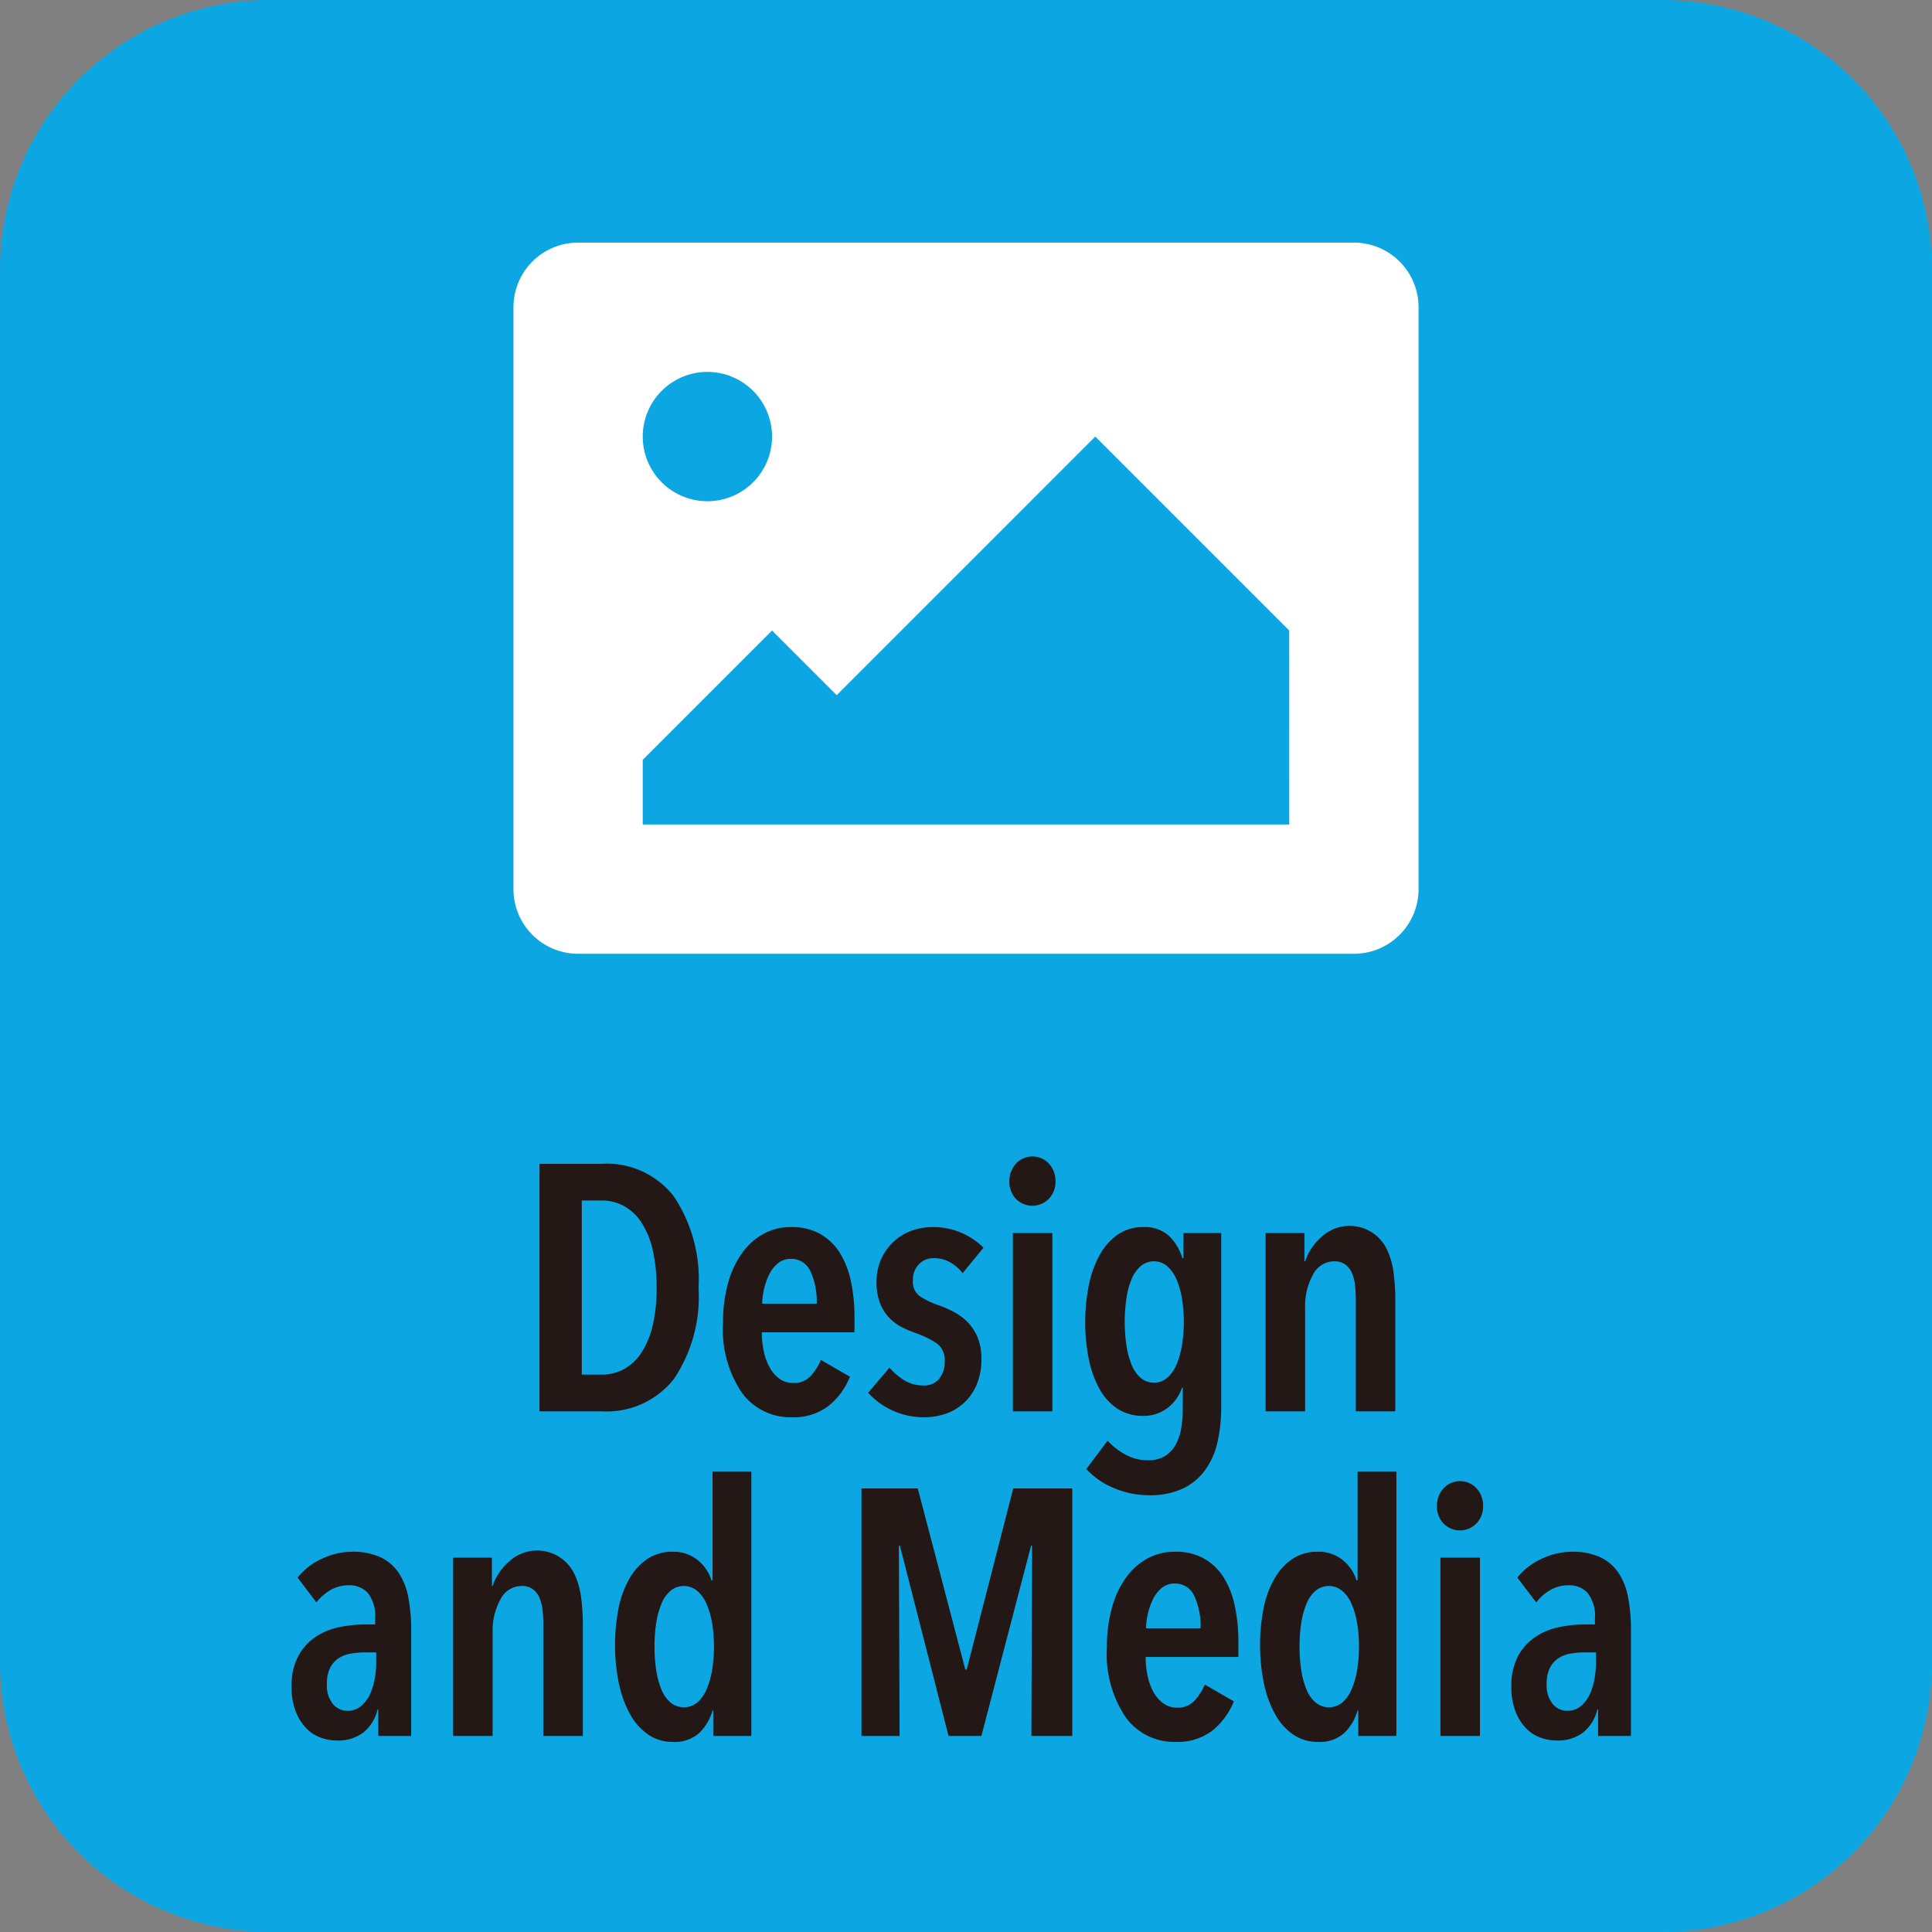 <?xml version="1.0" encoding="UTF-8"?> <svg xmlns="http://www.w3.org/2000/svg" viewBox="0 0 77.365 77.366"><rect x="0" y="0" width="77.365" height="77.366" fill="#808080" stroke="none"/><defs><style>.a2eb6a13-7d09-4a45-b91c-e622768da4c5{fill:#0ca7e2;}.f2b486ac-6e84-403c-b6ed-6bbad379f048{fill:#231815;}.b8c34e4d-ba10-4f8d-99f4-7bb954854aff{fill:#fff;}</style></defs><g id="bc46c9df-509a-4233-b898-9bd08a1ff1b8" data-name="レイヤー 2"><g id="b75fabff-5bae-49f4-90ca-8c2603b7a6ac" data-name="レイヤー 1"><rect class="a2eb6a13-7d09-4a45-b91c-e622768da4c5" x="1.15" y="1.15" width="75.066" height="75.066" rx="9.641"></rect><path class="a2eb6a13-7d09-4a45-b91c-e622768da4c5" d="M66.575,77.366H10.79A10.802,10.802,0,0,1,0,66.575V10.79A10.802,10.802,0,0,1,10.79,0H66.575a10.802,10.802,0,0,1,10.79,10.79V66.575A10.802,10.802,0,0,1,66.575,77.366ZM10.79,2.3A8.501,8.501,0,0,0,2.3,10.79V66.575a8.501,8.501,0,0,0,8.491,8.491H66.575a8.501,8.501,0,0,0,8.491-8.491V10.79A8.501,8.501,0,0,0,66.575,2.3Z"></path><path class="f2b486ac-6e84-403c-b6ed-6bbad379f048" d="M27.973,51.573a5.908,5.908,0,0,1-.987,3.647,3.427,3.427,0,0,1-2.905,1.295H21.603V46.603h2.492a3.397,3.397,0,0,1,2.891,1.309A5.973,5.973,0,0,1,27.973,51.573Zm-1.68,0a6.549,6.549,0,0,0-.161-1.54,3.372,3.372,0,0,0-.455-1.092,1.971,1.971,0,0,0-.7-.651,1.843,1.843,0,0,0-.882-.217h-.798v6.972h.798a1.837,1.837,0,0,0,.882-.217,1.967,1.967,0,0,0,.7-.651,3.366,3.366,0,0,0,.455-1.085A6.389,6.389,0,0,0,26.294,51.573Z"></path><path class="f2b486ac-6e84-403c-b6ed-6bbad379f048" d="M30.507,53.351a3.567,3.567,0,0,0,.084.791,2.234,2.234,0,0,0,.245.644,1.354,1.354,0,0,0,.392.434.918.918,0,0,0,.539.161.898.898,0,0,0,.693-.28,2.217,2.217,0,0,0,.413-.644l1.162.672a2.834,2.834,0,0,1-.875,1.183,2.291,2.291,0,0,1-1.449.441,2.402,2.402,0,0,1-2.002-.98,4.529,4.529,0,0,1-.756-2.814,5.834,5.834,0,0,1,.196-1.561,3.761,3.761,0,0,1,.56-1.211A2.611,2.611,0,0,1,30.57,49.41a2.271,2.271,0,0,1,1.113-.273,2.296,2.296,0,0,1,1.169.28,2.233,2.233,0,0,1,.784.763,3.523,3.523,0,0,1,.441,1.141,6.867,6.867,0,0,1,.14,1.428v.602Zm2.198-1.148a2.868,2.868,0,0,0-.252-1.295.829.829,0,0,0-.784-.497.79.79,0,0,0-.525.182,1.354,1.354,0,0,0-.35.455,2.845,2.845,0,0,0-.273,1.155Z"></path><path class="f2b486ac-6e84-403c-b6ed-6bbad379f048" d="M38.544,50.985a1.571,1.571,0,0,0-.49-.434,1.326,1.326,0,0,0-.672-.168.786.786,0,0,0-.588.245.893.893,0,0,0-.238.651.712.712,0,0,0,.252.609,3.168,3.168,0,0,0,.798.385,4.834,4.834,0,0,1,.609.273,2.226,2.226,0,0,1,.546.413,1.906,1.906,0,0,1,.392.609,2.221,2.221,0,0,1,.147.847,2.6,2.6,0,0,1-.189,1.029,2.099,2.099,0,0,1-.511.735,2.068,2.068,0,0,1-.735.434,2.665,2.665,0,0,1-.861.14,3.013,3.013,0,0,1-2.24-.98l.854-1.008a2.559,2.559,0,0,0,.588.504,1.448,1.448,0,0,0,.784.21.761.761,0,0,0,.616-.266,1.05,1.05,0,0,0,.224-.7.817.817,0,0,0-.329-.728,3.931,3.931,0,0,0-.875-.42,3.981,3.981,0,0,1-.546-.238,1.848,1.848,0,0,1-.49-.378,1.76,1.76,0,0,1-.357-.581,2.304,2.304,0,0,1-.133-.833,2.166,2.166,0,0,1,.189-.924,2.208,2.208,0,0,1,.497-.693,2.068,2.068,0,0,1,.714-.434,2.449,2.449,0,0,1,.84-.147,2.828,2.828,0,0,1,1.162.231,2.91,2.91,0,0,1,.882.595Z"></path><path class="f2b486ac-6e84-403c-b6ed-6bbad379f048" d="M42.267,47.303a.976.976,0,0,1-.266.7.921.921,0,0,1-1.323,0,.99.99,0,0,1-.259-.7,1.024,1.024,0,0,1,.259-.7.899.899,0,0,1,1.33,0A1.024,1.024,0,0,1,42.267,47.303Zm-1.708,9.212v-7.14h1.582v7.14Z"></path><path class="f2b486ac-6e84-403c-b6ed-6bbad379f048" d="M48.902,56.319a6.307,6.307,0,0,1-.154,1.449,3.018,3.018,0,0,1-.504,1.12,2.367,2.367,0,0,1-.896.728,3.094,3.094,0,0,1-1.33.259,3.566,3.566,0,0,1-1.414-.287,3.14,3.14,0,0,1-1.106-.763l.854-1.134a2.74,2.74,0,0,0,.721.56,1.863,1.863,0,0,0,.903.224,1.249,1.249,0,0,0,.658-.161,1.232,1.232,0,0,0,.427-.434,1.998,1.998,0,0,0,.231-.644,4.375,4.375,0,0,0,.07-.805v-.868h-.028a1.677,1.677,0,0,1-.567.805,1.557,1.557,0,0,1-1.001.329,1.821,1.821,0,0,1-1.008-.28,2.21,2.21,0,0,1-.721-.784,4.159,4.159,0,0,1-.434-1.19,7.676,7.676,0,0,1,.007-3.024,4.135,4.135,0,0,1,.448-1.204,2.365,2.365,0,0,1,.721-.791,1.728,1.728,0,0,1,.987-.287,1.439,1.439,0,0,1,1.05.357,2.111,2.111,0,0,1,.532.889h.042V49.375h1.512Zm-1.498-3.388a5.627,5.627,0,0,0-.077-.952,3.155,3.155,0,0,0-.224-.77,1.436,1.436,0,0,0-.371-.511.779.779,0,0,0-.518-.189.798.798,0,0,0-.532.189,1.367,1.367,0,0,0-.364.511,3.182,3.182,0,0,0-.21.77,6.529,6.529,0,0,0,0,1.904,3.292,3.292,0,0,0,.21.777,1.357,1.357,0,0,0,.364.518.797.797,0,0,0,.532.189.779.779,0,0,0,.518-.189,1.424,1.424,0,0,0,.371-.518,3.266,3.266,0,0,0,.224-.777A5.628,5.628,0,0,0,47.404,52.931Z"></path><path class="f2b486ac-6e84-403c-b6ed-6bbad379f048" d="M52.234,49.375V50.509h.028a2.23,2.23,0,0,1,.651-.973,1.653,1.653,0,0,1,2.625.497,3.062,3.062,0,0,1,.266.931,8.131,8.131,0,0,1,.07,1.071v4.48H54.292v-4.48a5.331,5.331,0,0,0-.028-.539,1.804,1.804,0,0,0-.119-.497.834.834,0,0,0-.266-.357.735.735,0,0,0-.455-.133.953.953,0,0,0-.847.532,2.606,2.606,0,0,0-.315,1.344v4.13H50.68v-7.14Z"></path><path class="f2b486ac-6e84-403c-b6ed-6bbad379f048" d="M15.121,68.451a1.689,1.689,0,0,1-.56.917,1.662,1.662,0,0,1-1.078.329,1.908,1.908,0,0,1-.63-.112,1.518,1.518,0,0,1-.581-.371,2.008,2.008,0,0,1-.427-.672,2.66,2.66,0,0,1-.168-1.001,2.502,2.502,0,0,1,.273-1.239,2.171,2.171,0,0,1,.7-.763,2.673,2.673,0,0,1,.952-.385,5.205,5.205,0,0,1,1.029-.105h.392V64.825a1.508,1.508,0,0,0-.287-1.029.983.983,0,0,0-.763-.315,1.448,1.448,0,0,0-.735.189,1.924,1.924,0,0,0-.567.497l-.756-.994a2.653,2.653,0,0,1,.994-.763,2.864,2.864,0,0,1,1.19-.273,2.647,2.647,0,0,1,1.113.21,1.804,1.804,0,0,1,.735.609,2.595,2.595,0,0,1,.399.987,6.749,6.749,0,0,1,.119,1.33v4.242H15.149v-1.064Zm-.056-2.282h-.462a3.205,3.205,0,0,0-.567.049,1.266,1.266,0,0,0-.483.189,1.006,1.006,0,0,0-.336.385,1.358,1.358,0,0,0-.126.623,1.188,1.188,0,0,0,.245.826.75.75,0,0,0,.567.266.837.837,0,0,0,.546-.182,1.308,1.308,0,0,0,.357-.462,2.492,2.492,0,0,0,.196-.623,3.677,3.677,0,0,0,.063-.665Z"></path><path class="f2b486ac-6e84-403c-b6ed-6bbad379f048" d="M19.699,62.375V63.509h.028a2.229,2.229,0,0,1,.651-.973,1.653,1.653,0,0,1,2.625.497,3.057,3.057,0,0,1,.266.931,8.131,8.131,0,0,1,.07,1.071v4.48H21.757v-4.48a5.302,5.302,0,0,0-.028-.539,1.807,1.807,0,0,0-.119-.497.835.835,0,0,0-.266-.357.735.735,0,0,0-.455-.133.953.953,0,0,0-.847.532,2.605,2.605,0,0,0-.315,1.344v4.13H18.145v-7.14Z"></path><path class="f2b486ac-6e84-403c-b6ed-6bbad379f048" d="M28.561,69.515v-1.022h-.028a2.018,2.018,0,0,1-.525.896,1.468,1.468,0,0,1-1.071.364,1.706,1.706,0,0,1-.98-.294,2.358,2.358,0,0,1-.728-.819,4.455,4.455,0,0,1-.448-1.232,7.713,7.713,0,0,1-.007-3.031,3.91,3.91,0,0,1,.441-1.183,2.321,2.321,0,0,1,.721-.777,1.784,1.784,0,0,1,1.001-.28,1.528,1.528,0,0,1,.994.329,1.687,1.687,0,0,1,.56.819h.042v-4.354h1.554v10.584Zm.028-3.57a5.587,5.587,0,0,0-.077-.959,3.253,3.253,0,0,0-.224-.77,1.377,1.377,0,0,0-.378-.518.834.834,0,0,0-1.057,0,1.356,1.356,0,0,0-.364.518,3.267,3.267,0,0,0-.21.77,6.101,6.101,0,0,0-.07.959,6.001,6.001,0,0,0,.07.945,3.273,3.273,0,0,0,.21.77,1.356,1.356,0,0,0,.364.518.844.844,0,0,0,1.064,0,1.419,1.419,0,0,0,.371-.518,3.26,3.26,0,0,0,.224-.77A5.496,5.496,0,0,0,28.589,65.945Z"></path><path class="f2b486ac-6e84-403c-b6ed-6bbad379f048" d="M41.301,69.515l.028-7.616h-.042l-1.988,7.616H37.983l-1.946-7.616h-.042l.028,7.616H34.497V59.603H36.751l1.904,7.252h.056l1.862-7.252H42.939v9.912Z"></path><path class="f2b486ac-6e84-403c-b6ed-6bbad379f048" d="M45.878,66.351a3.561,3.561,0,0,0,.084.791,2.234,2.234,0,0,0,.245.644A1.354,1.354,0,0,0,46.6,68.22a.918.918,0,0,0,.539.161.898.898,0,0,0,.693-.28,2.215,2.215,0,0,0,.413-.644l1.162.672a2.832,2.832,0,0,1-.875,1.183,2.29,2.29,0,0,1-1.449.441,2.402,2.402,0,0,1-2.002-.98,4.529,4.529,0,0,1-.756-2.814,5.83,5.83,0,0,1,.196-1.561,3.761,3.761,0,0,1,.56-1.211,2.61,2.61,0,0,1,.861-.777,2.271,2.271,0,0,1,1.113-.273,2.296,2.296,0,0,1,1.169.28,2.233,2.233,0,0,1,.784.763,3.521,3.521,0,0,1,.441,1.141,6.86,6.86,0,0,1,.14,1.428v.602Zm2.198-1.148a2.868,2.868,0,0,0-.252-1.295.829.829,0,0,0-.784-.497.79.79,0,0,0-.525.182,1.354,1.354,0,0,0-.35.455,2.845,2.845,0,0,0-.273,1.155Z"></path><path class="f2b486ac-6e84-403c-b6ed-6bbad379f048" d="M54.391,69.515v-1.022h-.028a2.018,2.018,0,0,1-.525.896,1.468,1.468,0,0,1-1.071.364,1.706,1.706,0,0,1-.98-.294,2.358,2.358,0,0,1-.728-.819,4.455,4.455,0,0,1-.448-1.232,7.713,7.713,0,0,1-.007-3.031,3.91,3.91,0,0,1,.441-1.183,2.321,2.321,0,0,1,.721-.777,1.784,1.784,0,0,1,1.001-.28,1.528,1.528,0,0,1,.994.329,1.687,1.687,0,0,1,.56.819h.042v-4.354H55.917v10.584Zm.028-3.57a5.588,5.588,0,0,0-.077-.959,3.253,3.253,0,0,0-.224-.77,1.377,1.377,0,0,0-.378-.518.834.834,0,0,0-1.057,0,1.357,1.357,0,0,0-.364.518,3.272,3.272,0,0,0-.21.77,6.101,6.101,0,0,0-.07.959,6.001,6.001,0,0,0,.07.945,3.279,3.279,0,0,0,.21.77,1.357,1.357,0,0,0,.364.518.844.844,0,0,0,1.064,0,1.419,1.419,0,0,0,.371-.518,3.26,3.26,0,0,0,.224-.77A5.497,5.497,0,0,0,54.419,65.945Z"></path><path class="f2b486ac-6e84-403c-b6ed-6bbad379f048" d="M59.389,60.303a.976.976,0,0,1-.266.7.921.921,0,0,1-1.323,0,.99.99,0,0,1-.259-.7,1.024,1.024,0,0,1,.259-.7.899.899,0,0,1,1.33,0A1.025,1.025,0,0,1,59.389,60.303Zm-1.708,9.212v-7.14h1.582v7.14Z"></path><path class="f2b486ac-6e84-403c-b6ed-6bbad379f048" d="M63.966,68.451a1.688,1.688,0,0,1-.56.917,1.662,1.662,0,0,1-1.078.329,1.908,1.908,0,0,1-.63-.112,1.518,1.518,0,0,1-.581-.371,2.008,2.008,0,0,1-.427-.672,2.66,2.66,0,0,1-.168-1.001,2.502,2.502,0,0,1,.273-1.239,2.172,2.172,0,0,1,.7-.763,2.674,2.674,0,0,1,.952-.385,5.204,5.204,0,0,1,1.029-.105h.392V64.825a1.508,1.508,0,0,0-.287-1.029.983.983,0,0,0-.763-.315,1.449,1.449,0,0,0-.735.189,1.926,1.926,0,0,0-.567.497l-.756-.994a2.652,2.652,0,0,1,.994-.763,2.864,2.864,0,0,1,1.19-.273,2.647,2.647,0,0,1,1.113.21,1.803,1.803,0,0,1,.735.609,2.595,2.595,0,0,1,.399.987,6.749,6.749,0,0,1,.119,1.33v4.242h-1.316v-1.064ZM63.91,66.169h-.462a3.204,3.204,0,0,0-.567.049,1.266,1.266,0,0,0-.483.189,1.006,1.006,0,0,0-.336.385,1.358,1.358,0,0,0-.126.623,1.188,1.188,0,0,0,.245.826.75.75,0,0,0,.567.266.837.837,0,0,0,.546-.182,1.307,1.307,0,0,0,.357-.462,2.492,2.492,0,0,0,.196-.623,3.677,3.677,0,0,0,.063-.665Z"></path><path class="b8c34e4d-ba10-4f8d-99f4-7bb954854aff" d="M54.216,9.715H23.15a2.589,2.589,0,0,0-2.589,2.589v23.3A2.589,2.589,0,0,0,23.15,38.193H54.216a2.589,2.589,0,0,0,2.589-2.589v-23.3A2.589,2.589,0,0,0,54.216,9.715ZM28.327,14.893a2.589,2.589,0,1,1-2.589,2.589A2.589,2.589,0,0,1,28.327,14.893Zm23.3,18.122H25.738V30.426l5.178-5.178,2.589,2.589L43.86,17.482l7.766,7.766Z"></path></g></g></svg> 